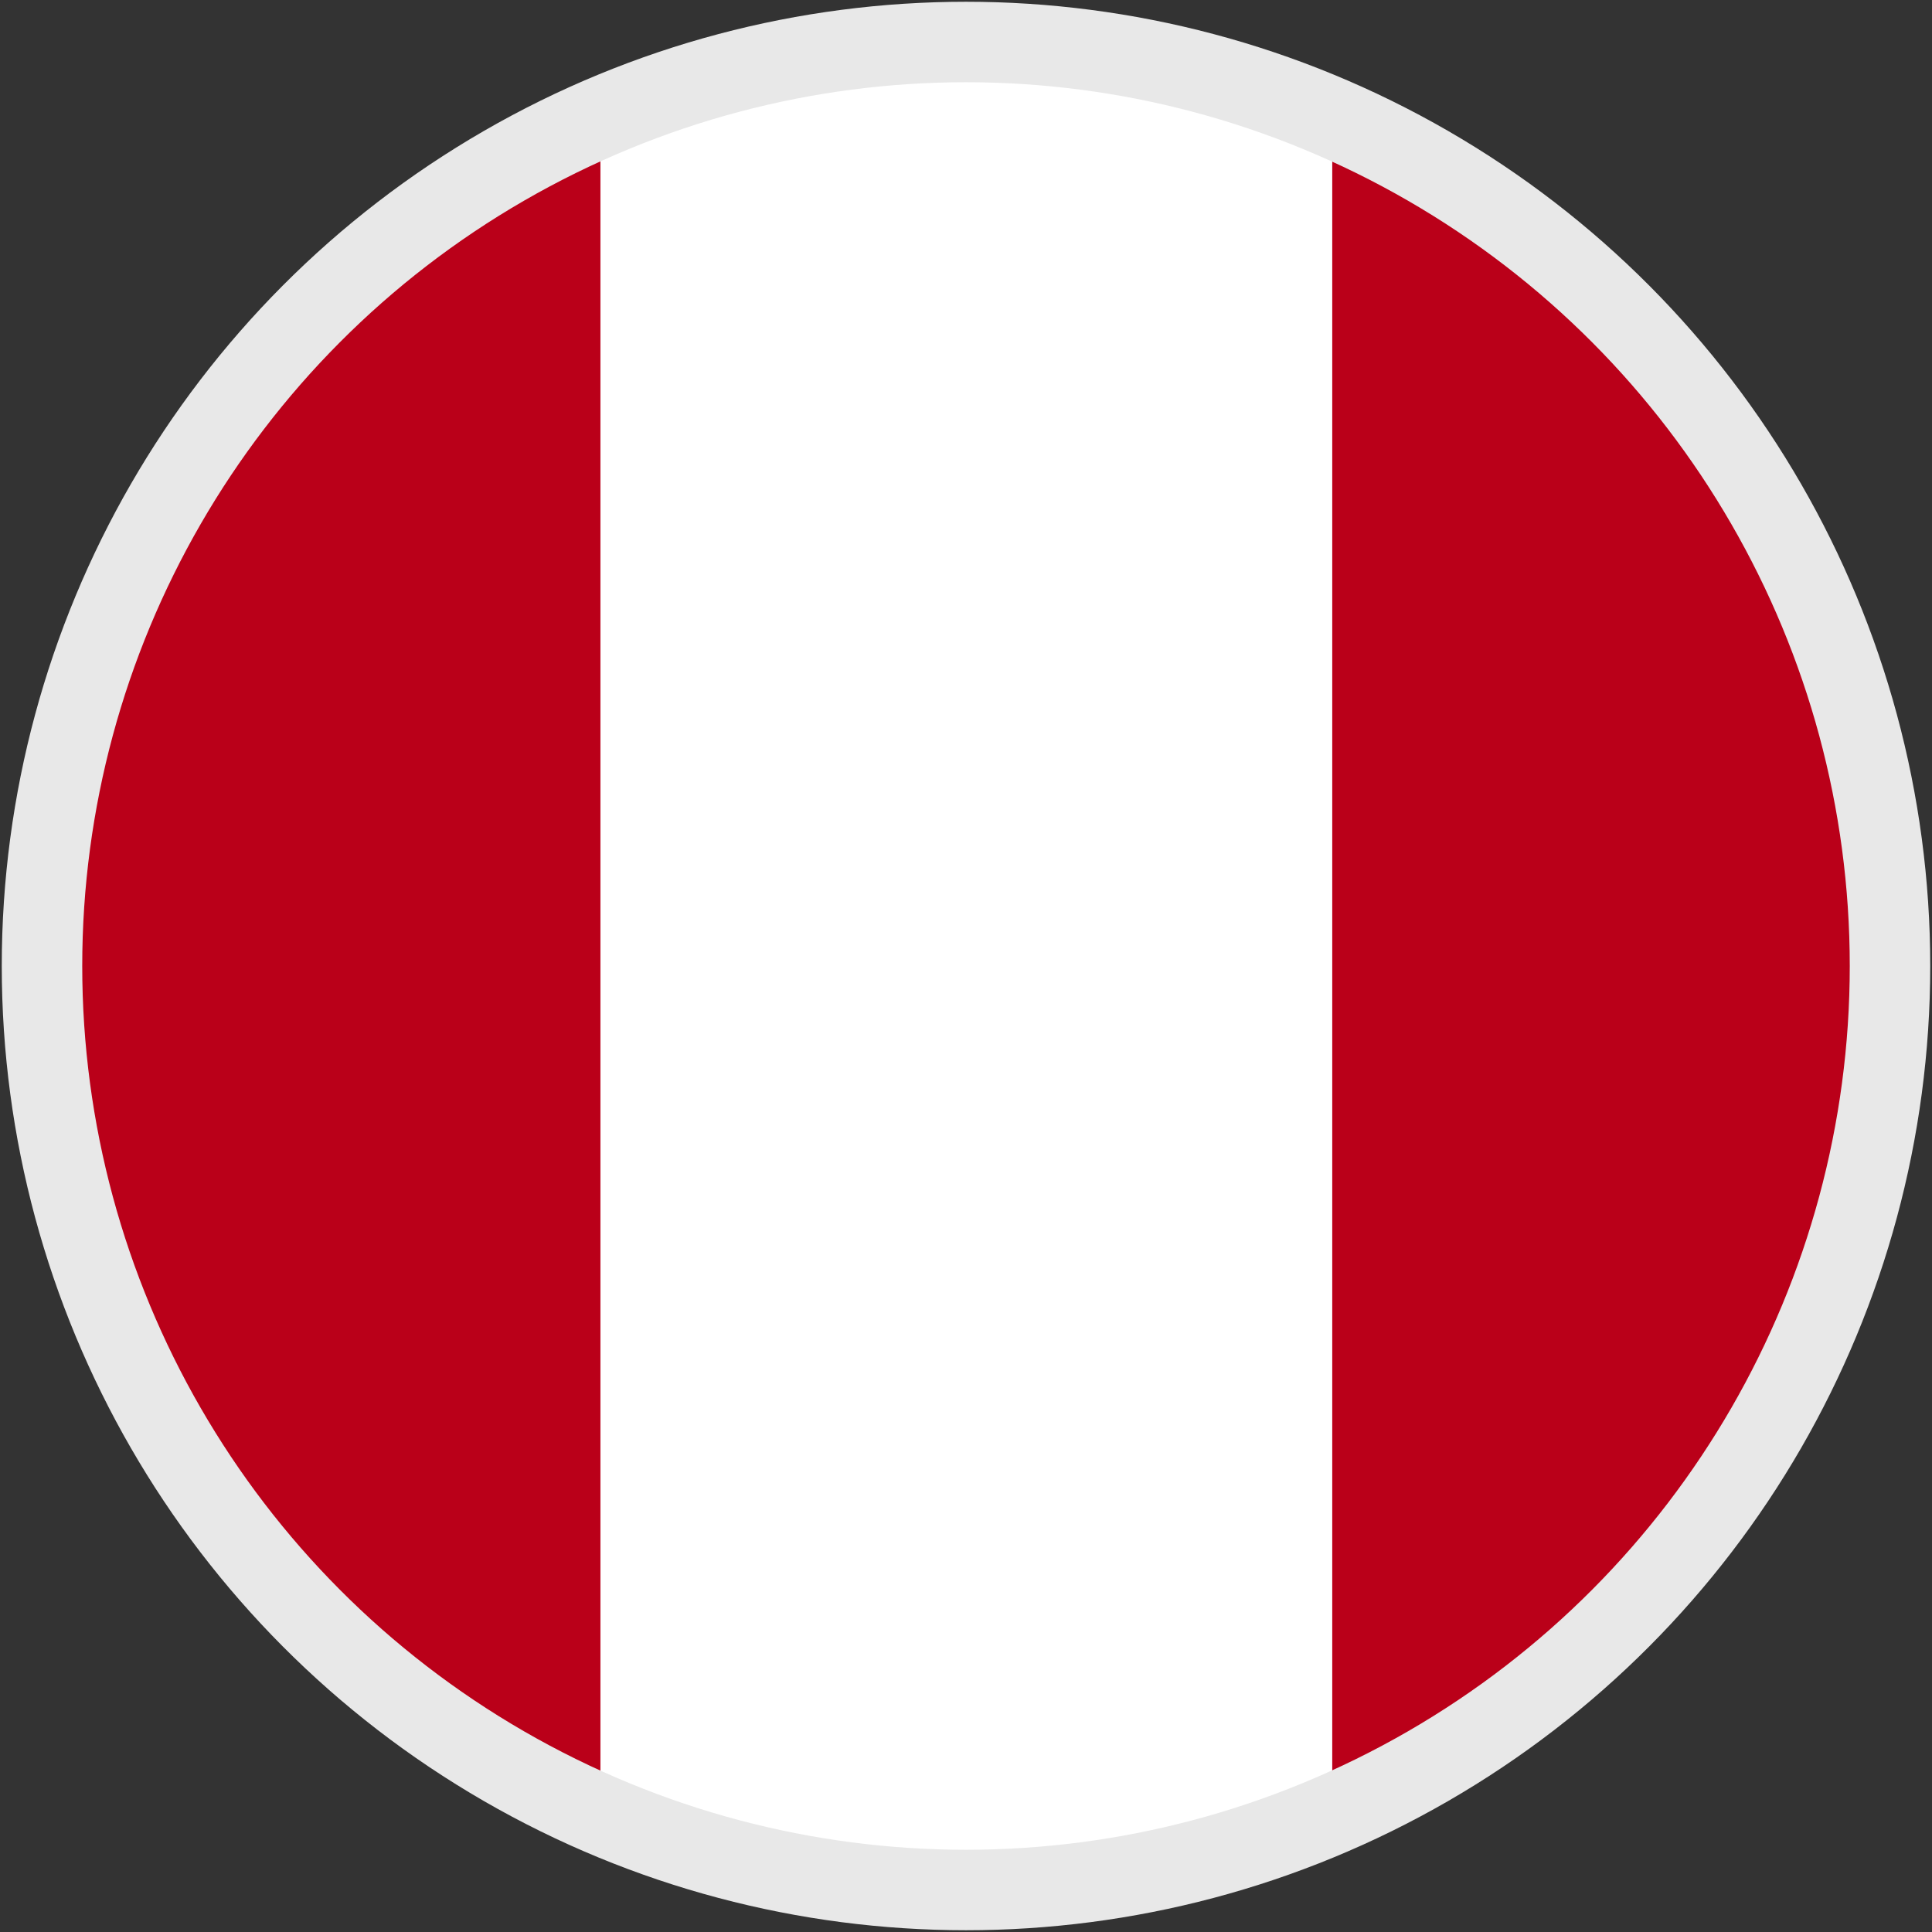 <?xml version="1.0" encoding="utf-8"?>
<!-- Generator: Adobe Illustrator 21.1.0, SVG Export Plug-In . SVG Version: 6.00 Build 0)  -->
<svg version="1.1" id="Layer_1" xmlns="http://www.w3.org/2000/svg" xmlns:xlink="http://www.w3.org/1999/xlink" x="0px" y="0px"
	 width="23px" height="23px" viewBox="0 0 23 23" enable-background="new 0 0 23 23" xml:space="preserve">
<rect x="0" y="0" width="23" height="23" fill="#333333" stroke="none"/>
<g>
	<g>
		<defs>
			<circle id="SVGID_1_" cx="11.5" cy="11.5" r="11"/>
		</defs>
		<clipPath id="SVGID_2_">
			<use xlink:href="#SVGID_1_"  overflow="visible"/>
		</clipPath>
		<g clip-path="url(#SVGID_2_)">
			<g>
				<defs>
					<circle id="SVGID_3_" cx="11.5" cy="11.5" r="11"/>
				</defs>
				<clipPath id="SVGID_4_">
					<use xlink:href="#SVGID_3_"  overflow="visible"/>
				</clipPath>
			</g>
			<g>
				<circle id="XMLID_1_" fill="none" stroke="#E8E8E8" stroke-width="0.958" stroke-miterlimit="10" cx="11.5" cy="11.5" r="11"/>
			</g>
		</g>
	</g>
</g>
<g>
	<g>
		<defs>
			<circle id="XMLID_2_" cx="11.5" cy="11.5" r="11"/>
		</defs>
		<clipPath id="XMLID_4_">
			<use xlink:href="#XMLID_2_"  overflow="visible"/>
		</clipPath>
		<g clip-path="url(#XMLID_4_)">
			<g>
				<defs>
					<rect id="SVGID_5_" x="-1.573" width="26.146" height="23"/>
				</defs>
				<clipPath id="SVGID_6_">
					<use xlink:href="#SVGID_5_"  overflow="visible"/>
				</clipPath>
				<rect x="-1.573" clip-path="url(#SVGID_6_)" fill="#BA0019" width="26.146" height="23"/>
				<rect x="7.148" clip-path="url(#SVGID_6_)" fill="#FFFFFF" width="8.712" height="23"/>
			</g>
		</g>
		<use xlink:href="#XMLID_2_"  overflow="visible" fill="none" stroke="#E8E8E8" stroke-width="0.958" stroke-miterlimit="10"/>
	</g>
</g>
</svg>
